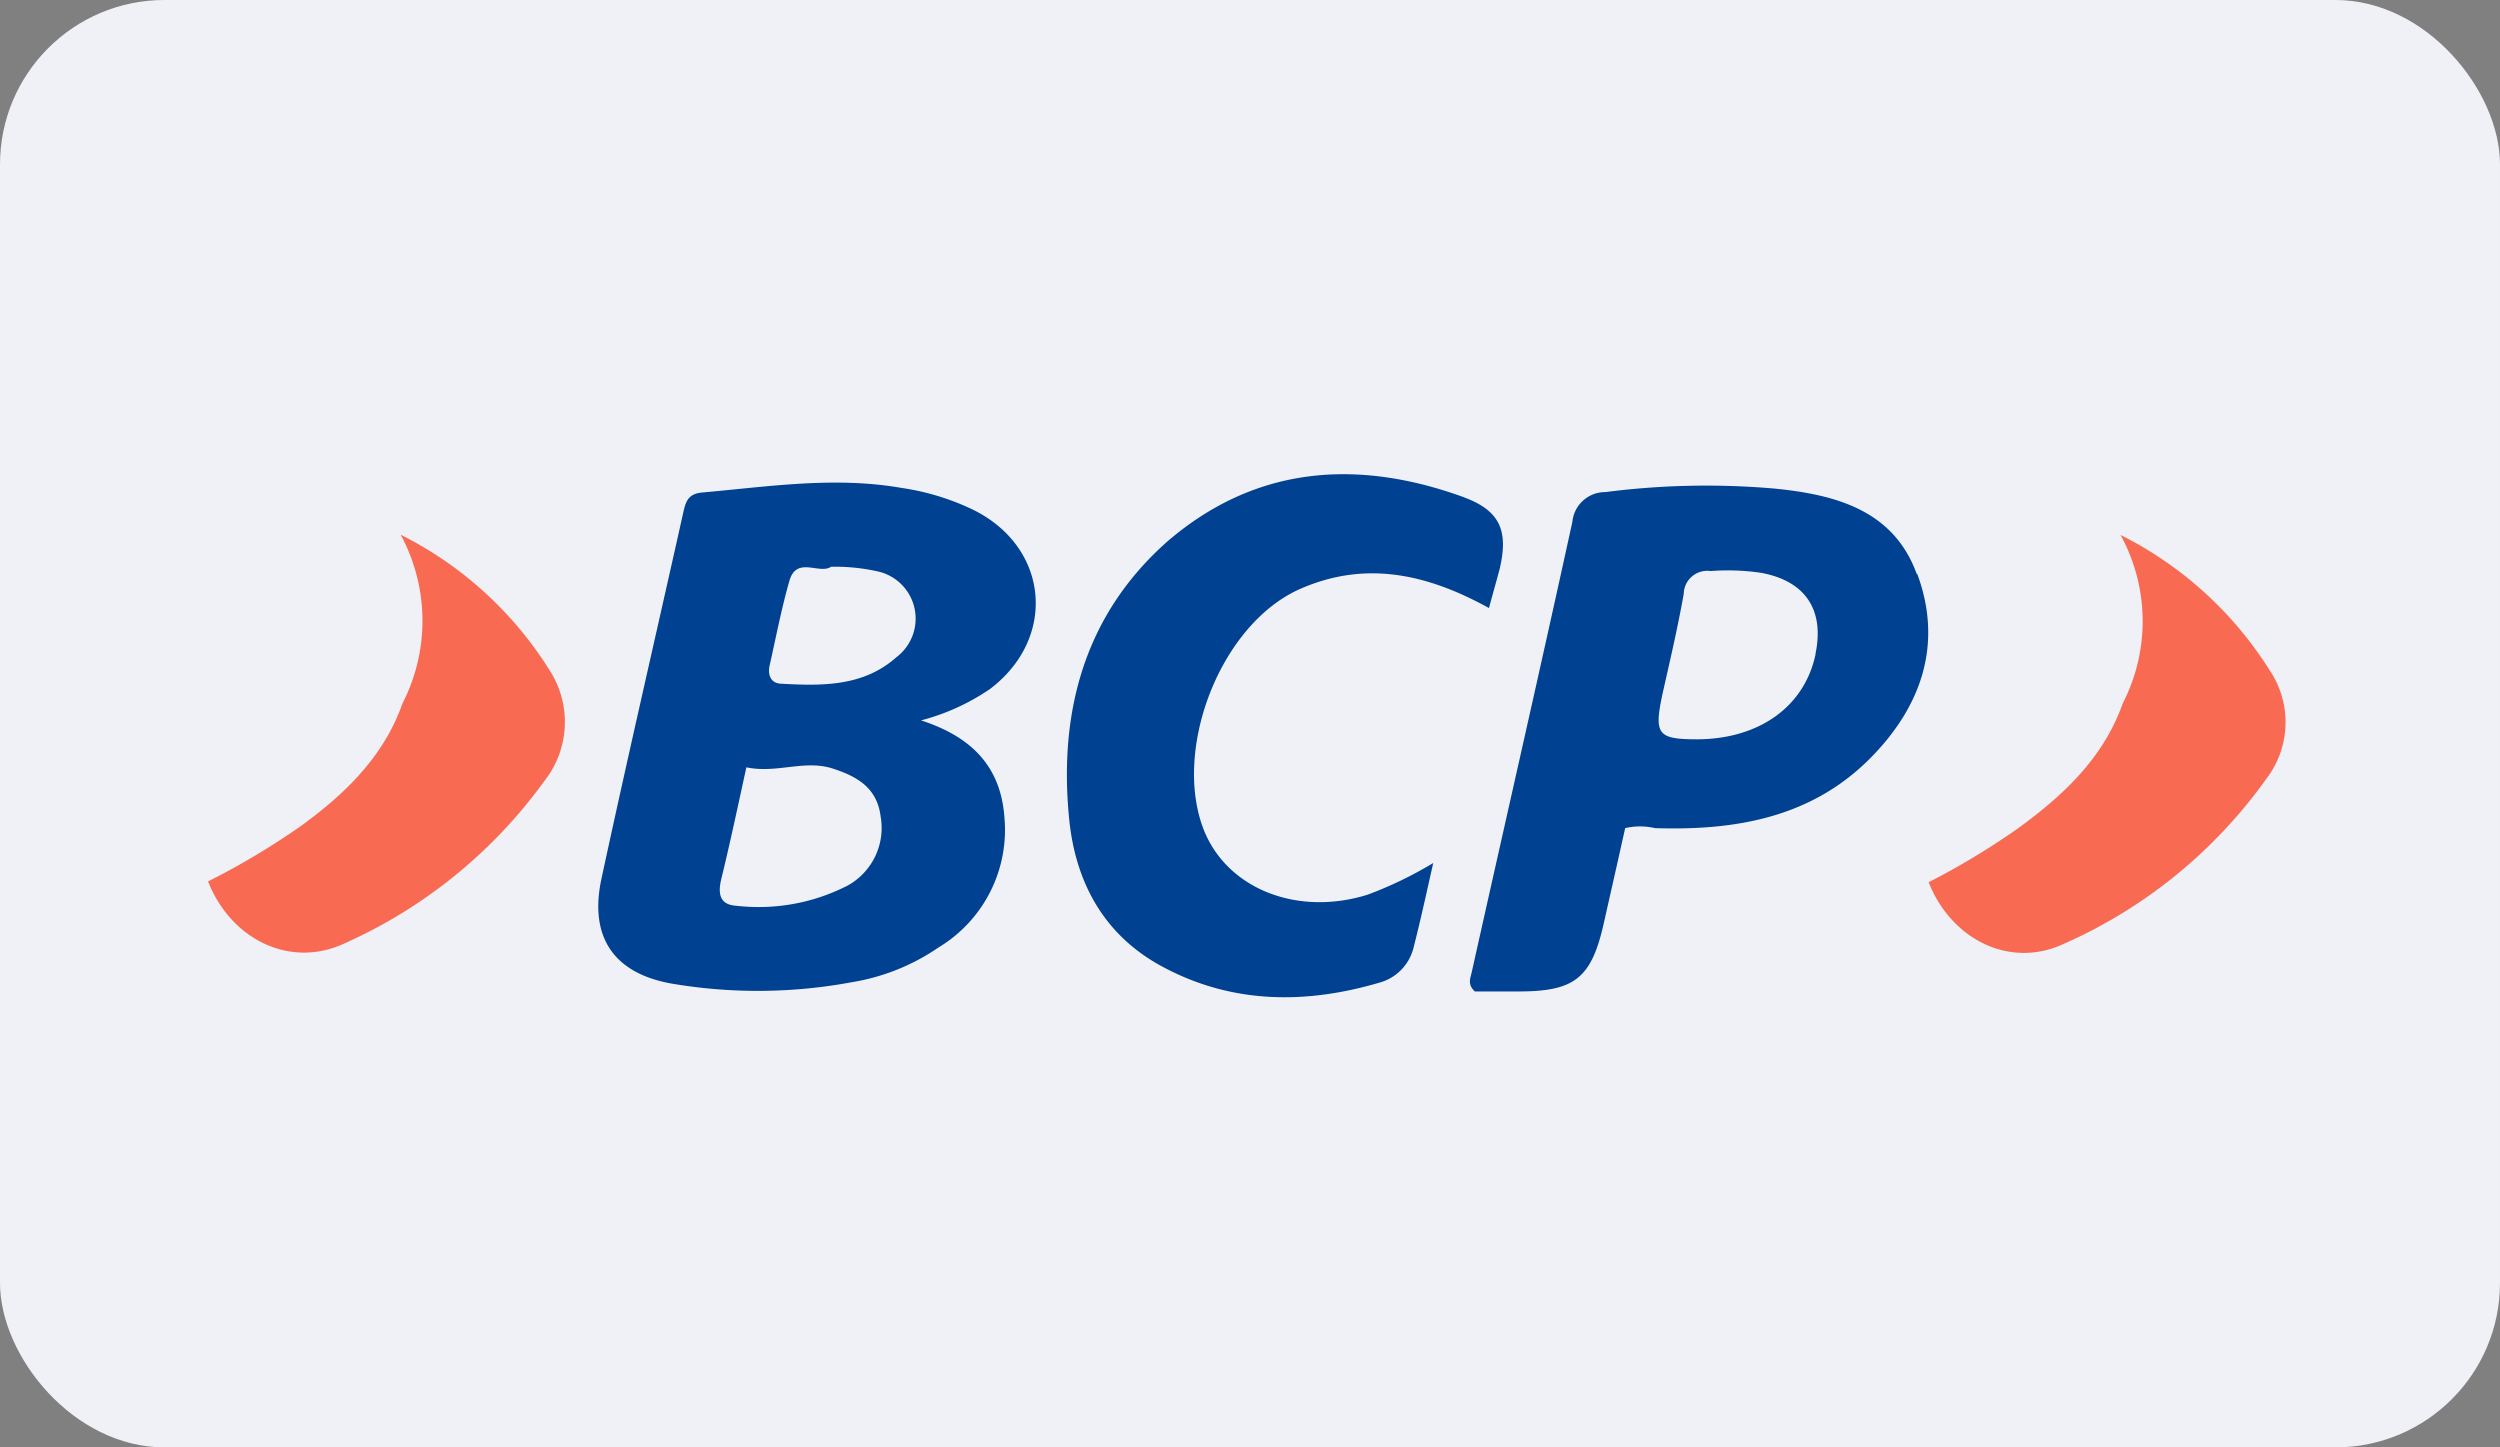 <svg id="Слой_1" data-name="Слой 1" xmlns="http://www.w3.org/2000/svg" viewBox="0 0 152 88">
  <rect x="0" y="0" width="152" height="88" fill="#808080" stroke="none"/>
  <defs>
    <style>
      .cls-1 {
        fill: #eff1f7;
      }

      .cls-2 {
        fill: none;
      }

      .cls-3 {
        fill: #004192;
      }

      .cls-4 {
        fill: #f96a53;
      }
    </style>
  </defs>
  <rect class="cls-1" width="152" height="88" rx="10"/>
  <rect class="cls-2" x="10" y="26" width="132" height="36"/>
  <g>
    <path class="cls-3" d="M56,43.8c3.09,1,4.85,2.82,5.07,5.91a8.34,8.34,0,0,1-4,7.89,13,13,0,0,1-5.29,2.12A31.21,31.21,0,0,1,41,59.83c-3.62-.58-5.21-2.79-4.43-6.41,1.61-7.47,3.34-14.94,5-22.38.14-.59.31-1,1.06-1.09,4.07-.36,8.12-1,12.21-.28A15,15,0,0,1,59.18,31c4.62,2.29,5.1,7.81,1,10.9A13.53,13.53,0,0,1,56,43.8ZM45.38,46.65c-.53,2.42-1,4.65-1.54,6.85-.19.84-.08,1.51.92,1.57a11.85,11.85,0,0,0,6.78-1.23,4,4,0,0,0,2-4.21c-.22-1.76-1.47-2.45-3-2.93-1.7-.5-3.34.34-5.18-.05Zm5.15-12.19c-.72.48-2.09-.66-2.53.84-.48,1.67-.81,3.4-1.2,5.13-.14.59.05,1.12.7,1.14,2.5.14,5,.17,7-1.61a2.94,2.94,0,0,0-1.14-5.22,11.93,11.93,0,0,0-2.88-.28Zm66,.42c-1.42-3.9-5-4.82-8.7-5.18a48,48,0,0,0-10.23.22,2,2,0,0,0-2,1.81c-2,9.15-4.09,18.29-6.13,27.43-.08.34-.25.7.2,1.12h2.67c3.4,0,4.41-.81,5.16-4.1.45-2,.89-3.93,1.31-5.83a4,4,0,0,1,1.81,0c4.91.16,9.56-.64,13.16-4.32,3.07-3.13,4.35-6.92,2.79-11.13Zm-6.14,4.88c-.66,3.18-3.4,5.16-7.16,5.19-2.45,0-2.68-.28-2.15-2.76.45-2,.92-4,1.29-6.08A1.43,1.43,0,0,1,104,34.72a13.91,13.91,0,0,1,3.09.11c2.68.5,3.85,2.25,3.29,4.93ZM89,30.23c-6.44-2.34-12.63-1.93-18,2.67C66,37.31,64.36,43.16,65,49.74c.36,3.76,2,6.91,5.33,8.84,4.29,2.45,8.89,2.53,13.52,1.17a2.93,2.93,0,0,0,2.09-2.12c.42-1.64.78-3.29,1.2-5.16a23.49,23.49,0,0,1-4,1.93c-4.21,1.31-8.42-.31-9.9-3.82-2-4.85.87-12.49,5.69-14.72,4-1.81,7.78-1,11.6,1.11.22-.83.44-1.59.64-2.34.55-2.31.08-3.57-2.18-4.4Z"/>
    <path class="cls-4" d="M24.36,32.51a22.61,22.61,0,0,1,9.06,8.25,5.79,5.79,0,0,1-.34,6.75A30.16,30.16,0,0,1,20.9,57.38c-3.26,1.5-6.86-.25-8.25-3.79a45.48,45.48,0,0,0,5.69-3.4c2.67-1.95,5-4.21,6.13-7.42a11,11,0,0,0-.11-10.26Zm104.54,0A22.73,22.73,0,0,1,138,40.76a5.65,5.65,0,0,1-.22,6.61,30,30,0,0,1-12.4,10.06c-3.24,1.45-6.75-.33-8.12-3.79a45.14,45.14,0,0,0,5.41-3.26c2.76-2,5.22-4.29,6.39-7.61a10.9,10.9,0,0,0-.14-10.26Z"/>
  </g>
</svg>
